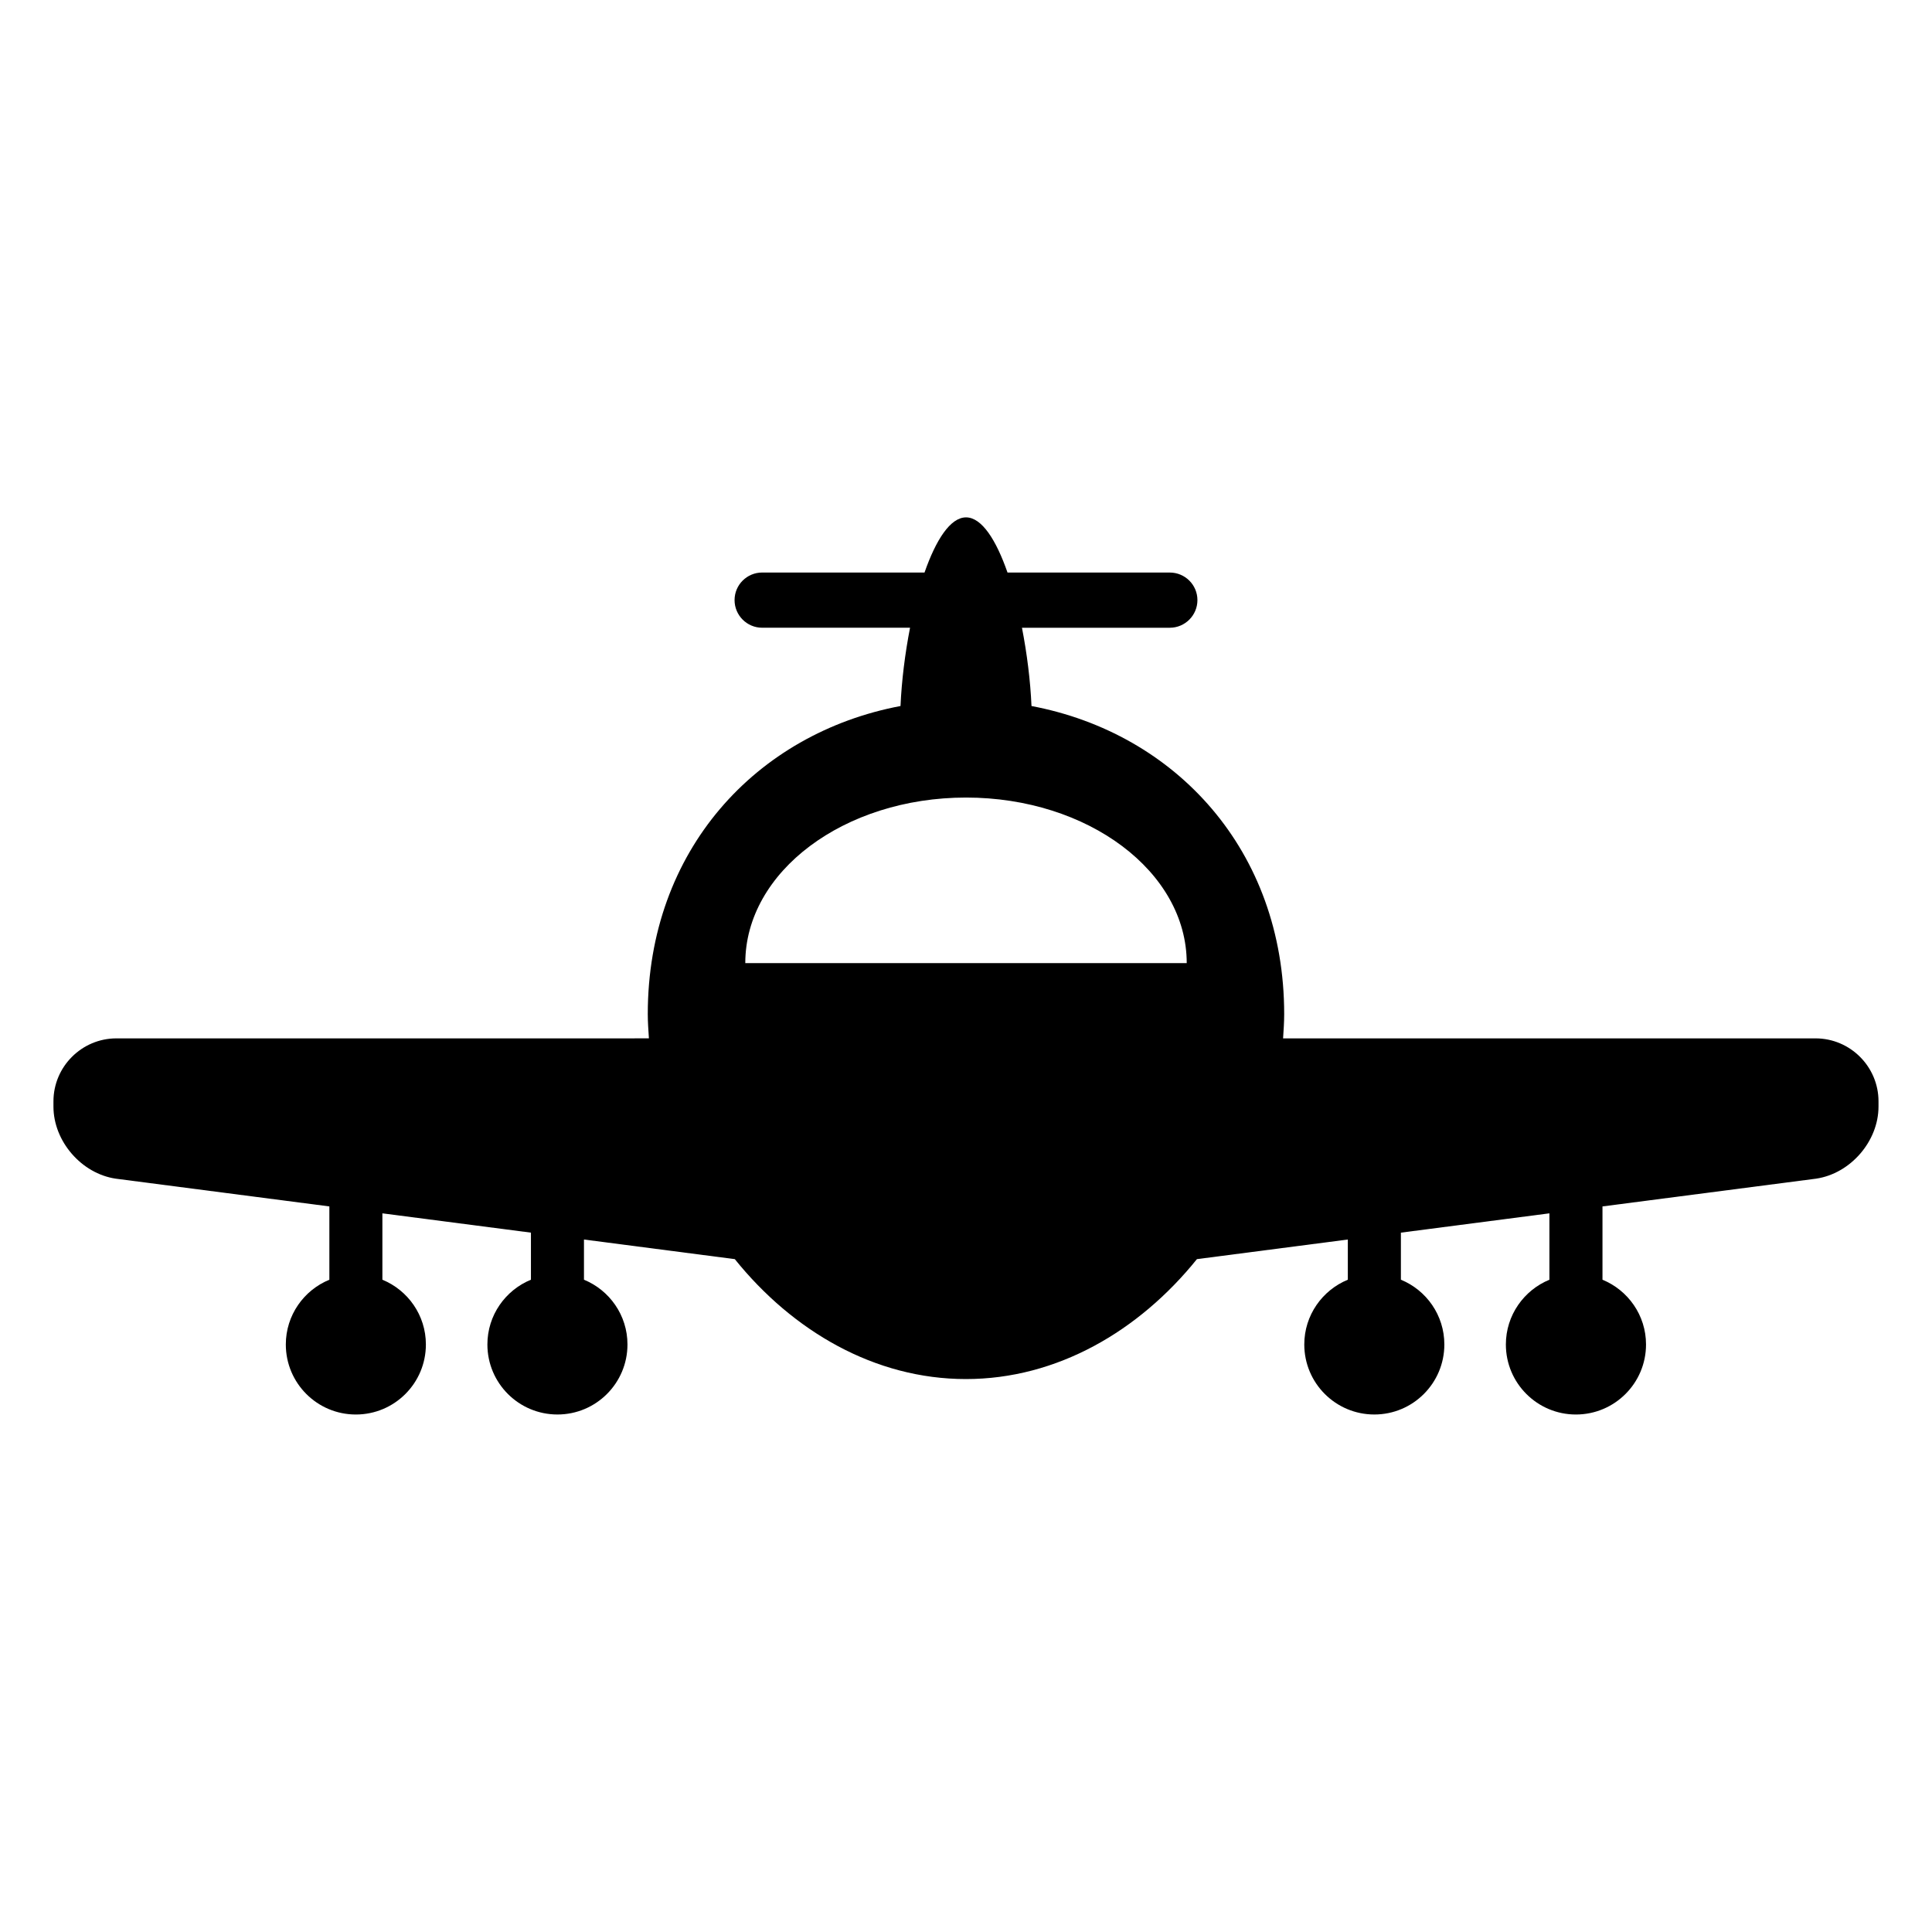 <?xml version="1.0" encoding="UTF-8"?>
<!-- Uploaded to: SVG Repo, www.svgrepo.com, Generator: SVG Repo Mixer Tools -->
<svg fill="#000000" width="800px" height="800px" version="1.1" viewBox="144 144 512 512" xmlns="http://www.w3.org/2000/svg">
 <path d="m625.14 419.18h-141.11c0.141-2.144 0.293-4.293 0.293-6.438 0-43.359-28.738-74.414-66.965-81.637-0.293-6.731-1.199-13.934-2.527-20.746h39.176c4.031 0 7.324-3.285 7.324-7.324 0-4.039-3.285-7.305-7.324-7.305h-43.004c-3.012-8.637-6.82-14.621-10.992-14.621s-7.992 5.984-11.004 14.621l-43.023-0.004c-4.031 0-7.316 3.266-7.316 7.305 0 4.039 3.285 7.324 7.316 7.324h39.188c-1.328 6.812-2.227 14.016-2.527 20.746-38.25 7.227-66.977 38.281-66.977 81.637 0 2.144 0.16 4.293 0.301 6.438l-141.12 0.004c-9.18 0-16.684 7.496-16.684 16.695v1.379c0 9.191 7.438 17.773 16.504 19.105l56.617 7.356v19.426c-6.762 2.769-11.539 9.41-11.539 17.16 0 10.258 8.312 18.559 18.559 18.559s18.559-8.305 18.559-18.559c0-7.758-4.777-14.391-11.527-17.16v-17.594l39.367 5.117v12.473c-6.762 2.769-11.539 9.41-11.539 17.16 0 10.258 8.312 18.559 18.57 18.559 10.238 0 18.551-8.305 18.551-18.559 0-7.758-4.777-14.391-11.527-17.16v-10.652l39.973 5.199c15.367 19.094 37.09 31.781 61.242 31.781 24.141 0 45.848-12.695 61.223-31.781l39.992-5.199v10.652c-6.75 2.769-11.539 9.41-11.539 17.16 0 10.258 8.324 18.559 18.559 18.559 10.258 0 18.559-8.305 18.559-18.559 0-7.758-4.766-14.391-11.516-17.16v-12.473l39.359-5.117v17.594c-6.75 2.769-11.539 9.41-11.539 17.16 0 10.258 8.324 18.559 18.559 18.559 10.258 0 18.582-8.305 18.582-18.559 0-7.758-4.785-14.391-11.539-17.16v-19.426l56.598-7.356c9.133-1.34 16.551-9.922 16.551-19.113v-1.379c0-9.191-7.496-16.688-16.688-16.688zm-283.63-19.949c0-24.223 26.188-43.871 58.504-43.871 32.293 0 58.48 19.637 58.48 43.871z"/>
</svg>